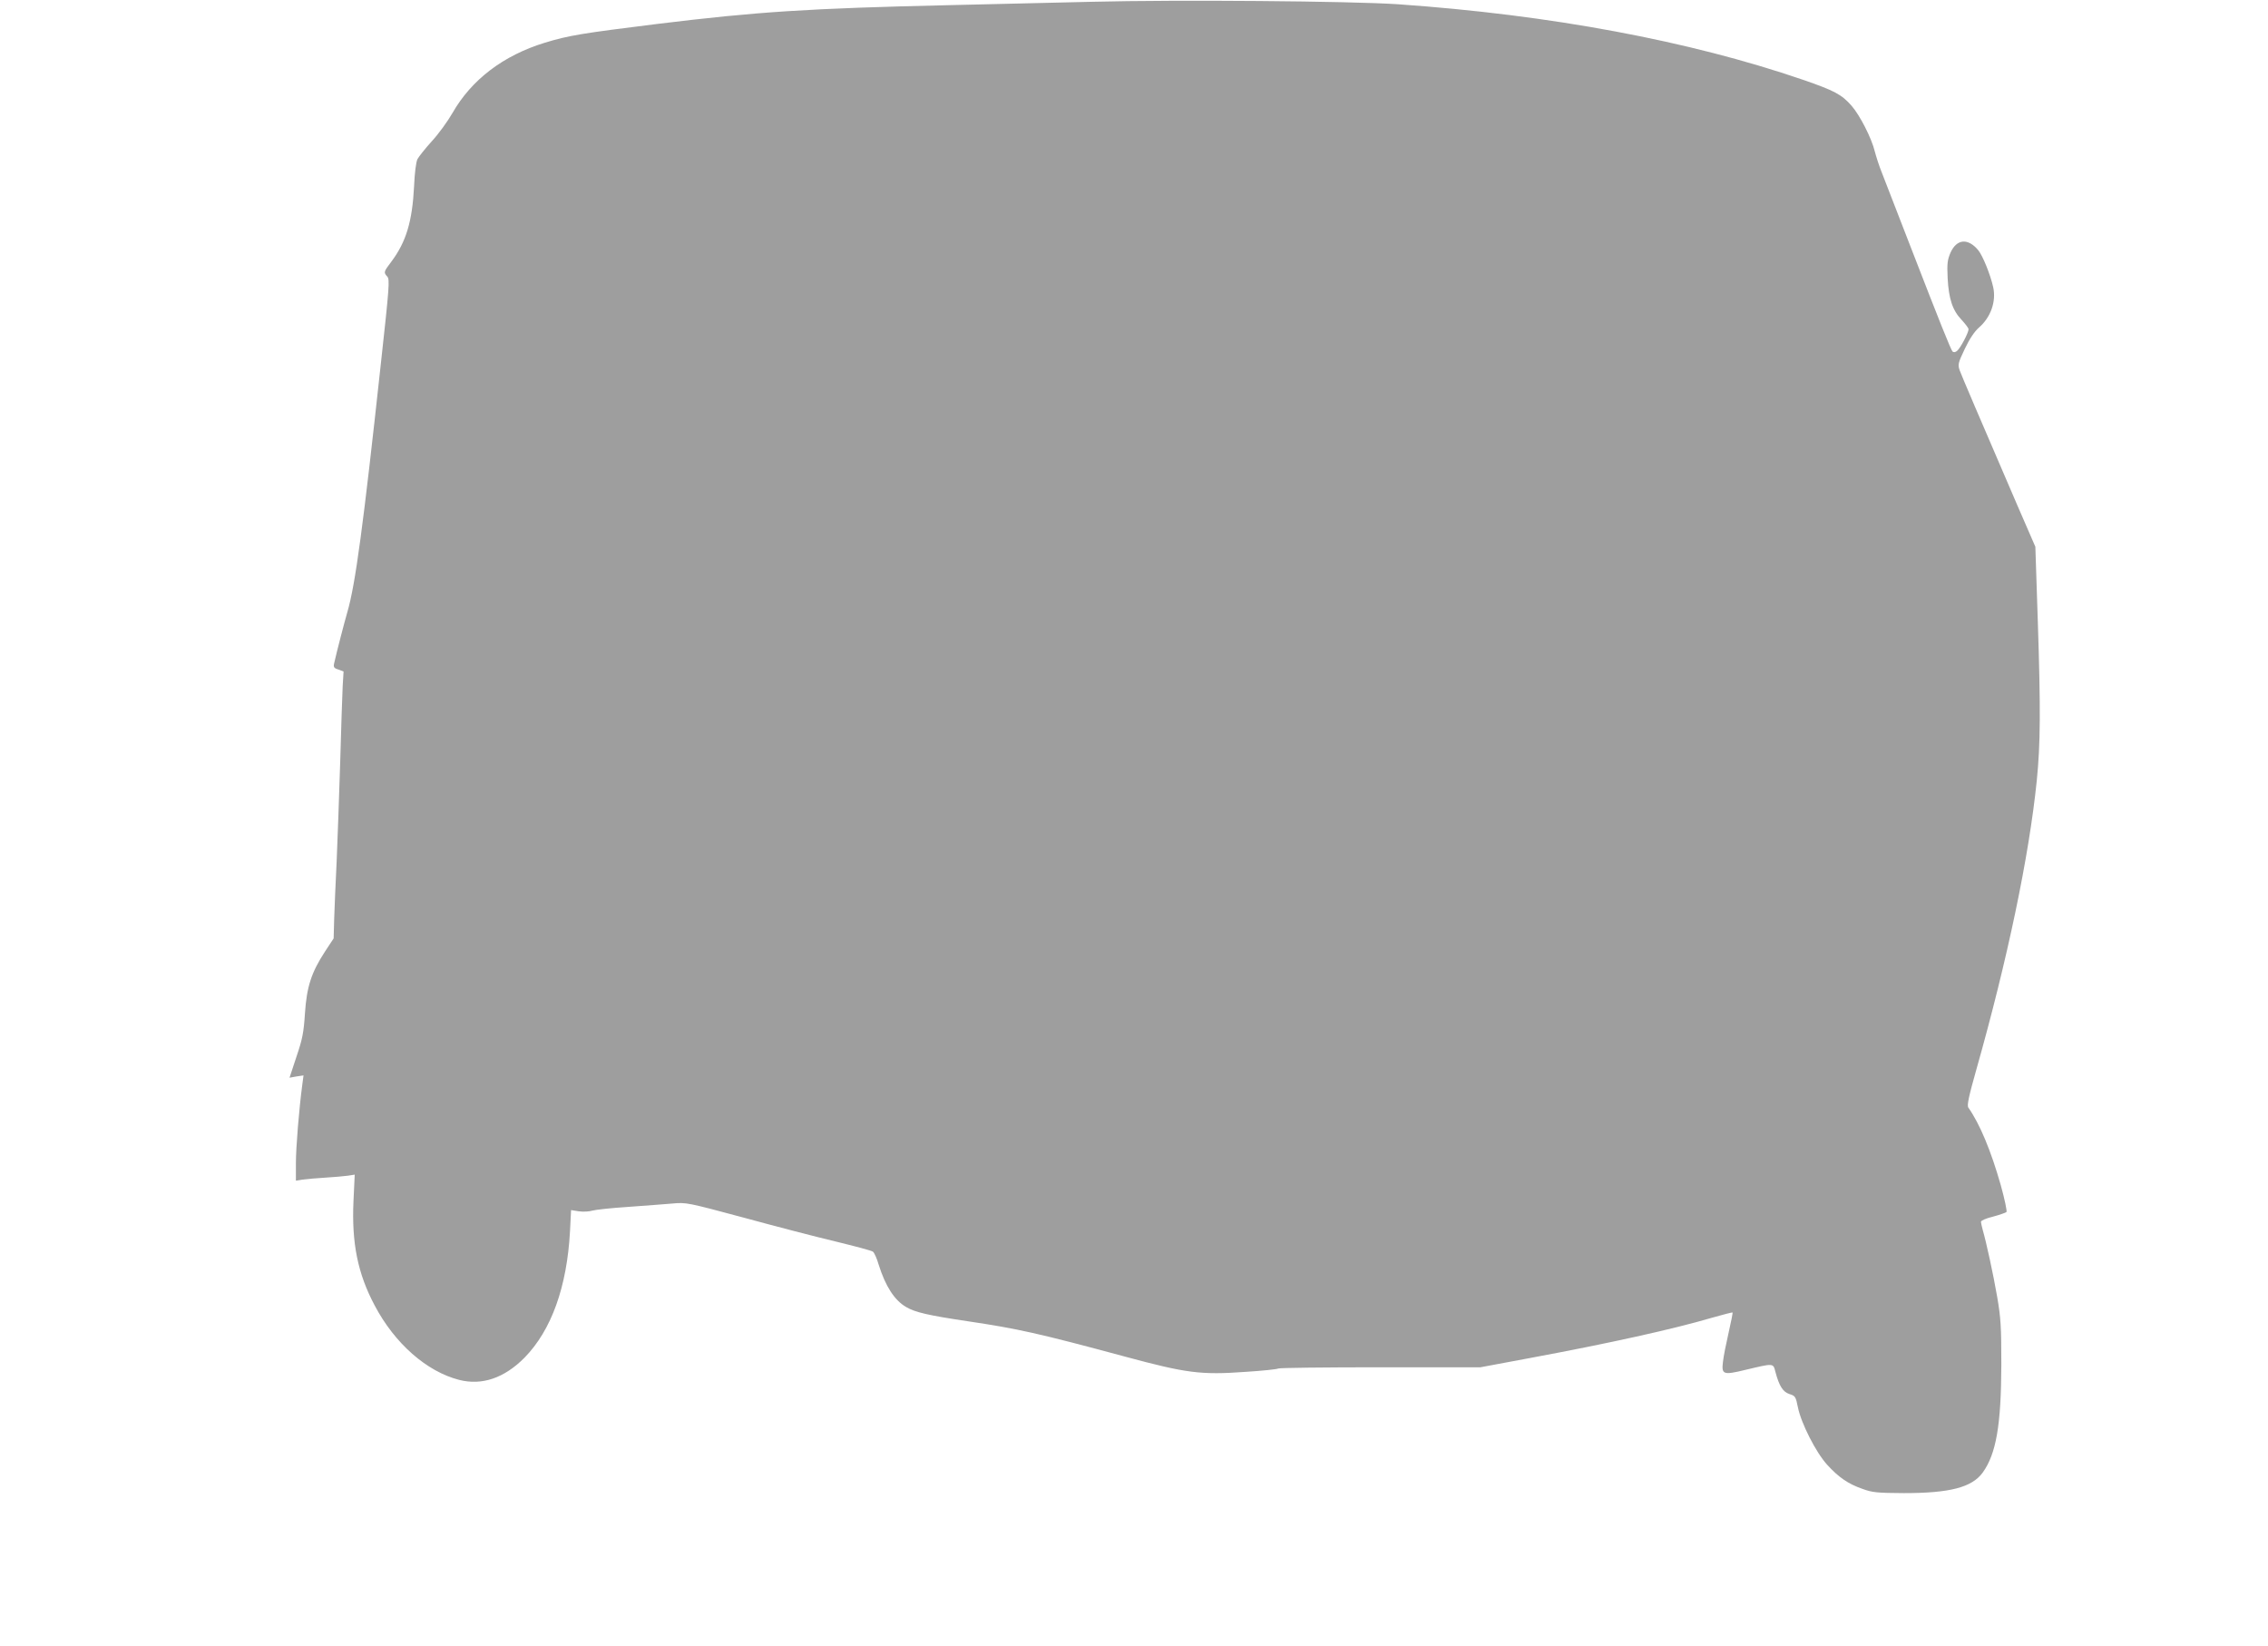 <?xml version="1.0" standalone="no"?>
<!DOCTYPE svg PUBLIC "-//W3C//DTD SVG 20010904//EN"
 "http://www.w3.org/TR/2001/REC-SVG-20010904/DTD/svg10.dtd">
<svg version="1.0" xmlns="http://www.w3.org/2000/svg"
 width="1280pt" height="929pt" viewBox="0 0 1280 929"
 preserveAspectRatio="xMidYMid meet">
<g transform="translate(0,929) scale(0.1,-0.1)"
fill="#9e9e9e" stroke="none">
<path d="M6165 9280 c-176 -4 -538 -13 -805 -19 -793 -18 -1087 -37 -1650
-106 -427 -53 -501 -65 -635 -106 -235 -72 -414 -209 -521 -396 -27 -47 -79
-119 -117 -160 -37 -41 -73 -86 -81 -101 -8 -16 -16 -79 -19 -152 -10 -200
-45 -315 -128 -426 -44 -58 -45 -61 -23 -85 14 -16 11 -59 -36 -486 -100 -921
-144 -1251 -190 -1408 -18 -63 -58 -216 -74 -287 -5 -22 -2 -28 24 -36 l29
-11 -5 -83 c-2 -46 -9 -238 -14 -428 -6 -190 -15 -442 -20 -560 -6 -118 -12
-264 -14 -325 l-3 -110 -50 -76 c-76 -117 -102 -197 -112 -348 -7 -107 -14
-144 -48 -244 l-39 -118 39 7 40 6 -7 -53 c-18 -134 -36 -353 -36 -442 l0 -99
37 6 c21 3 79 8 128 11 50 3 107 8 128 11 l39 6 -7 -148 c-11 -238 24 -411
120 -591 113 -214 293 -372 476 -419 129 -33 255 10 369 125 152 155 240 400
257 714 l6 119 44 -7 c24 -3 58 -2 76 4 17 5 109 15 202 21 94 7 206 15 250
19 78 7 83 6 400 -79 176 -48 410 -109 520 -135 110 -27 206 -52 212 -58 7 -5
22 -38 32 -73 38 -121 89 -201 155 -239 51 -30 125 -47 346 -80 283 -42 401
-68 890 -200 345 -93 427 -104 677 -86 97 6 181 15 187 19 6 4 265 7 576 7
l565 0 284 53 c446 83 803 162 1021 226 63 18 117 32 118 30 2 -1 -8 -52 -22
-113 -14 -61 -29 -135 -32 -165 -9 -72 1 -76 125 -46 164 39 158 39 171 -11
21 -79 42 -113 79 -125 33 -10 36 -15 48 -75 18 -90 102 -255 165 -324 65 -71
118 -108 199 -136 57 -21 83 -23 234 -24 259 0 384 32 445 116 76 106 104 268
105 609 0 213 -3 263 -23 380 -23 133 -62 311 -82 380 -5 19 -10 40 -10 46 0
7 30 20 68 29 37 10 71 22 76 26 4 4 -10 72 -32 151 -56 197 -119 347 -183
438 -9 12 2 63 45 215 176 622 297 1200 341 1630 21 209 22 403 6 895 l-14
425 -100 230 c-215 499 -315 732 -327 765 -11 33 -10 40 29 122 27 57 55 98
80 120 66 57 98 147 80 228 -16 71 -59 178 -85 209 -58 69 -121 63 -156 -15
-17 -40 -20 -61 -16 -143 6 -118 28 -183 79 -236 21 -23 39 -46 39 -53 0 -19
-46 -107 -65 -122 -9 -8 -19 -9 -25 -4 -10 11 -67 152 -242 604 -71 184 -142
367 -157 405 -16 39 -33 93 -40 120 -18 75 -84 204 -131 258 -56 64 -98 86
-275 147 -642 220 -1425 366 -2285 426 -268 18 -1242 26 -1725 14z"/>
</g>
</svg>
